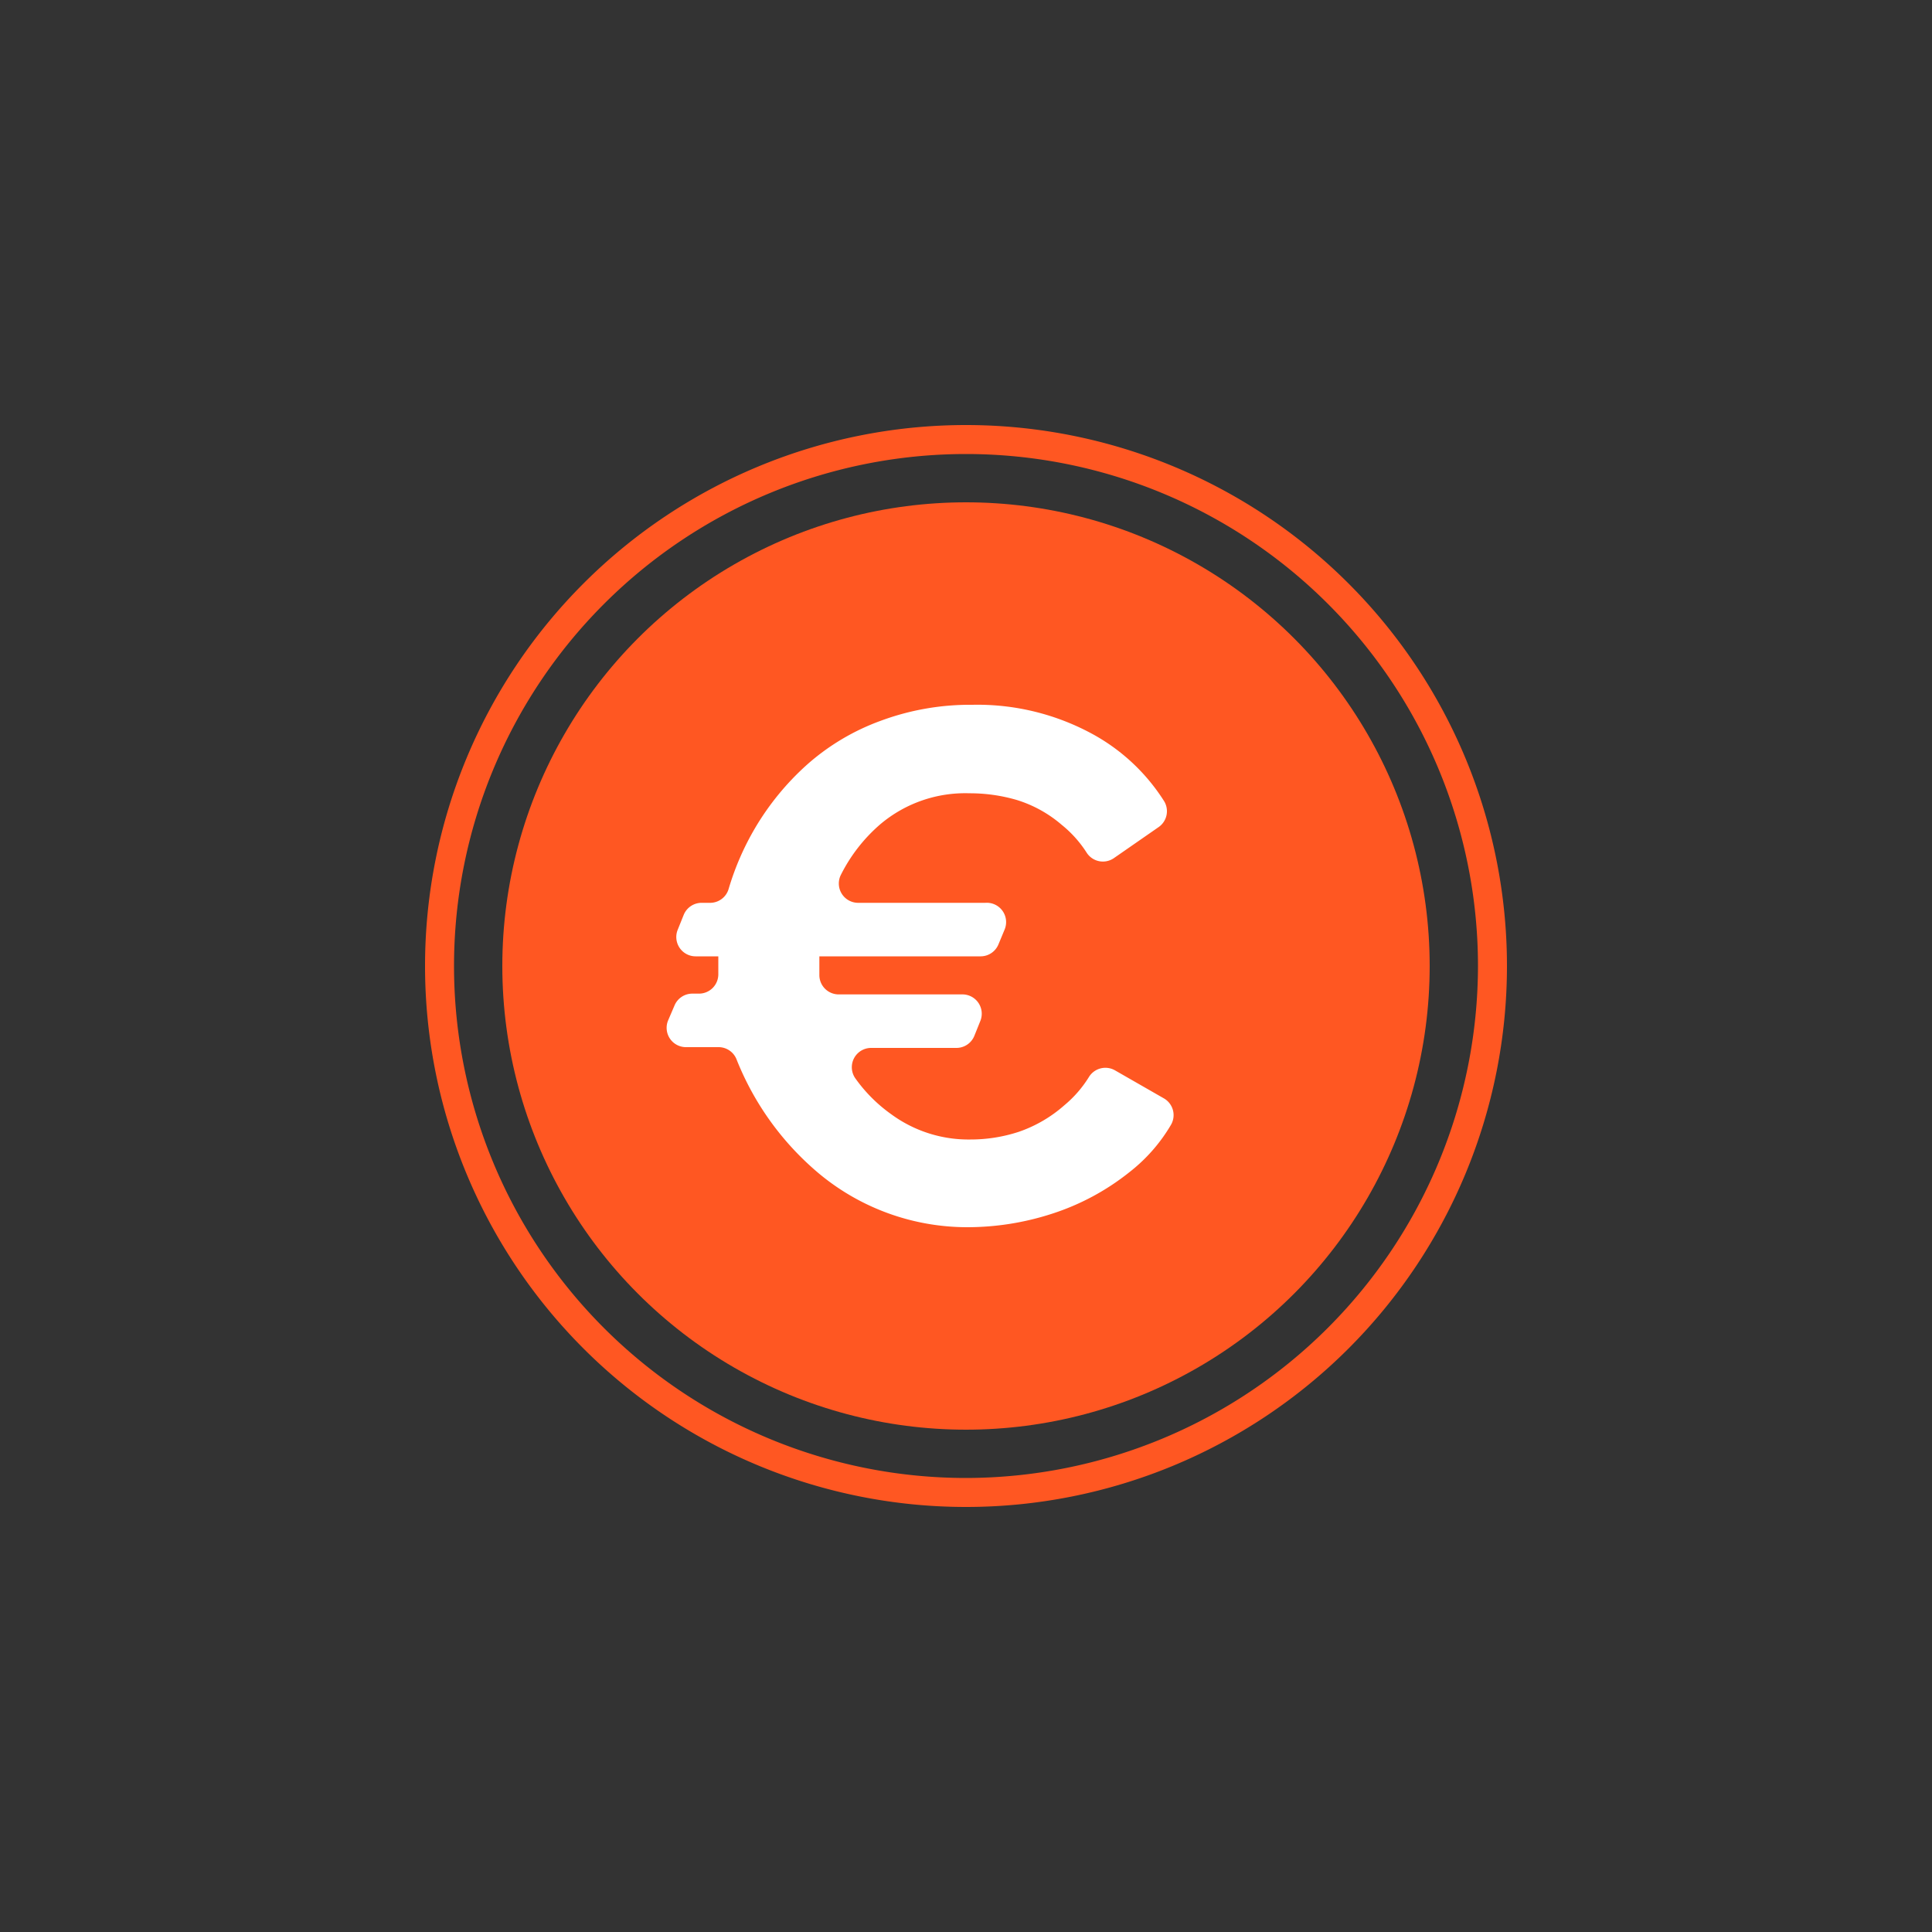 <?xml version="1.0" encoding="utf-8"?>
<svg xmlns="http://www.w3.org/2000/svg" viewBox="0 0 100 100">
  <rect x="0" y="0" width="100" height="100" fill="#333333" stroke="none"/>
  <defs>
    <style>.cls-1{fill:#ff5722;}.cls-2{fill:#fff;}.cls-3{fill:none;}</style>
  </defs>
  <g id="Layer_2" data-name="Layer 2">
    <g id="Red_Lines" data-name="Red Lines">
      <g id="MOV_IC_Currency-Euro">
        <circle class="cls-1" cx="50" cy="50" r="24"/>
        <path class="cls-1" d="M50,22A28,28,0,1,0,78,50,28,28,0,0,0,50,22Zm0,54.5A26.5,26.5,0,1,1,76.5,50,26.53,26.53,0,0,1,50,76.5Z"/>
        <path class="cls-2" d="M57.71,55.4l2.53,1.45a1,1,0,0,1,.37,1.37,8.67,8.67,0,0,1-2.15,2.45,12.61,12.61,0,0,1-4,2.15,14.2,14.2,0,0,1-4.4.7,12,12,0,0,1-7.66-2.77,14.86,14.86,0,0,1-4.27-5.9,1,1,0,0,0-.92-.65H35.51a1,1,0,0,1-.93-1.38l.33-.77a1,1,0,0,1,.92-.62h.35a1,1,0,0,0,1-1c0-.2,0-.41,0-.61V49.5H36a1,1,0,0,1-.92-1.38l.31-.77a1,1,0,0,1,.93-.62h.4a1,1,0,0,0,1-.74,14.09,14.09,0,0,1,1.38-3.16,13.87,13.87,0,0,1,2.67-3.25,11.83,11.83,0,0,1,3.81-2.27,13.29,13.29,0,0,1,4.75-.83,12.45,12.45,0,0,1,6.32,1.57,10.13,10.13,0,0,1,3.58,3.38,1,1,0,0,1-.26,1.38l-2.32,1.61a1,1,0,0,1-1.42-.31,6,6,0,0,0-1.28-1.42,6.5,6.5,0,0,0-2.31-1.28,8.66,8.66,0,0,0-2.46-.35,6.81,6.81,0,0,0-4.6,1.59,8.45,8.45,0,0,0-2.07,2.66,1,1,0,0,0,.91,1.42H51A1,1,0,0,1,52,48.11l-.32.77a1,1,0,0,1-.92.62H42.41v.43c0,.18,0,.36,0,.54a1,1,0,0,0,1,1h6.41a1,1,0,0,1,.92,1.38l-.31.77a1,1,0,0,1-.93.62H45.1a1,1,0,0,0-.81,1.6,7.88,7.88,0,0,0,1.85,1.84,6.76,6.76,0,0,0,4.09,1.3,8,8,0,0,0,2.51-.4A7,7,0,0,0,55.1,57.2a6,6,0,0,0,1.26-1.45A1,1,0,0,1,57.71,55.4Z"/>
        <rect class="cls-3" width="100" height="100"/>
      </g>
    </g>
  </g>
</svg>
